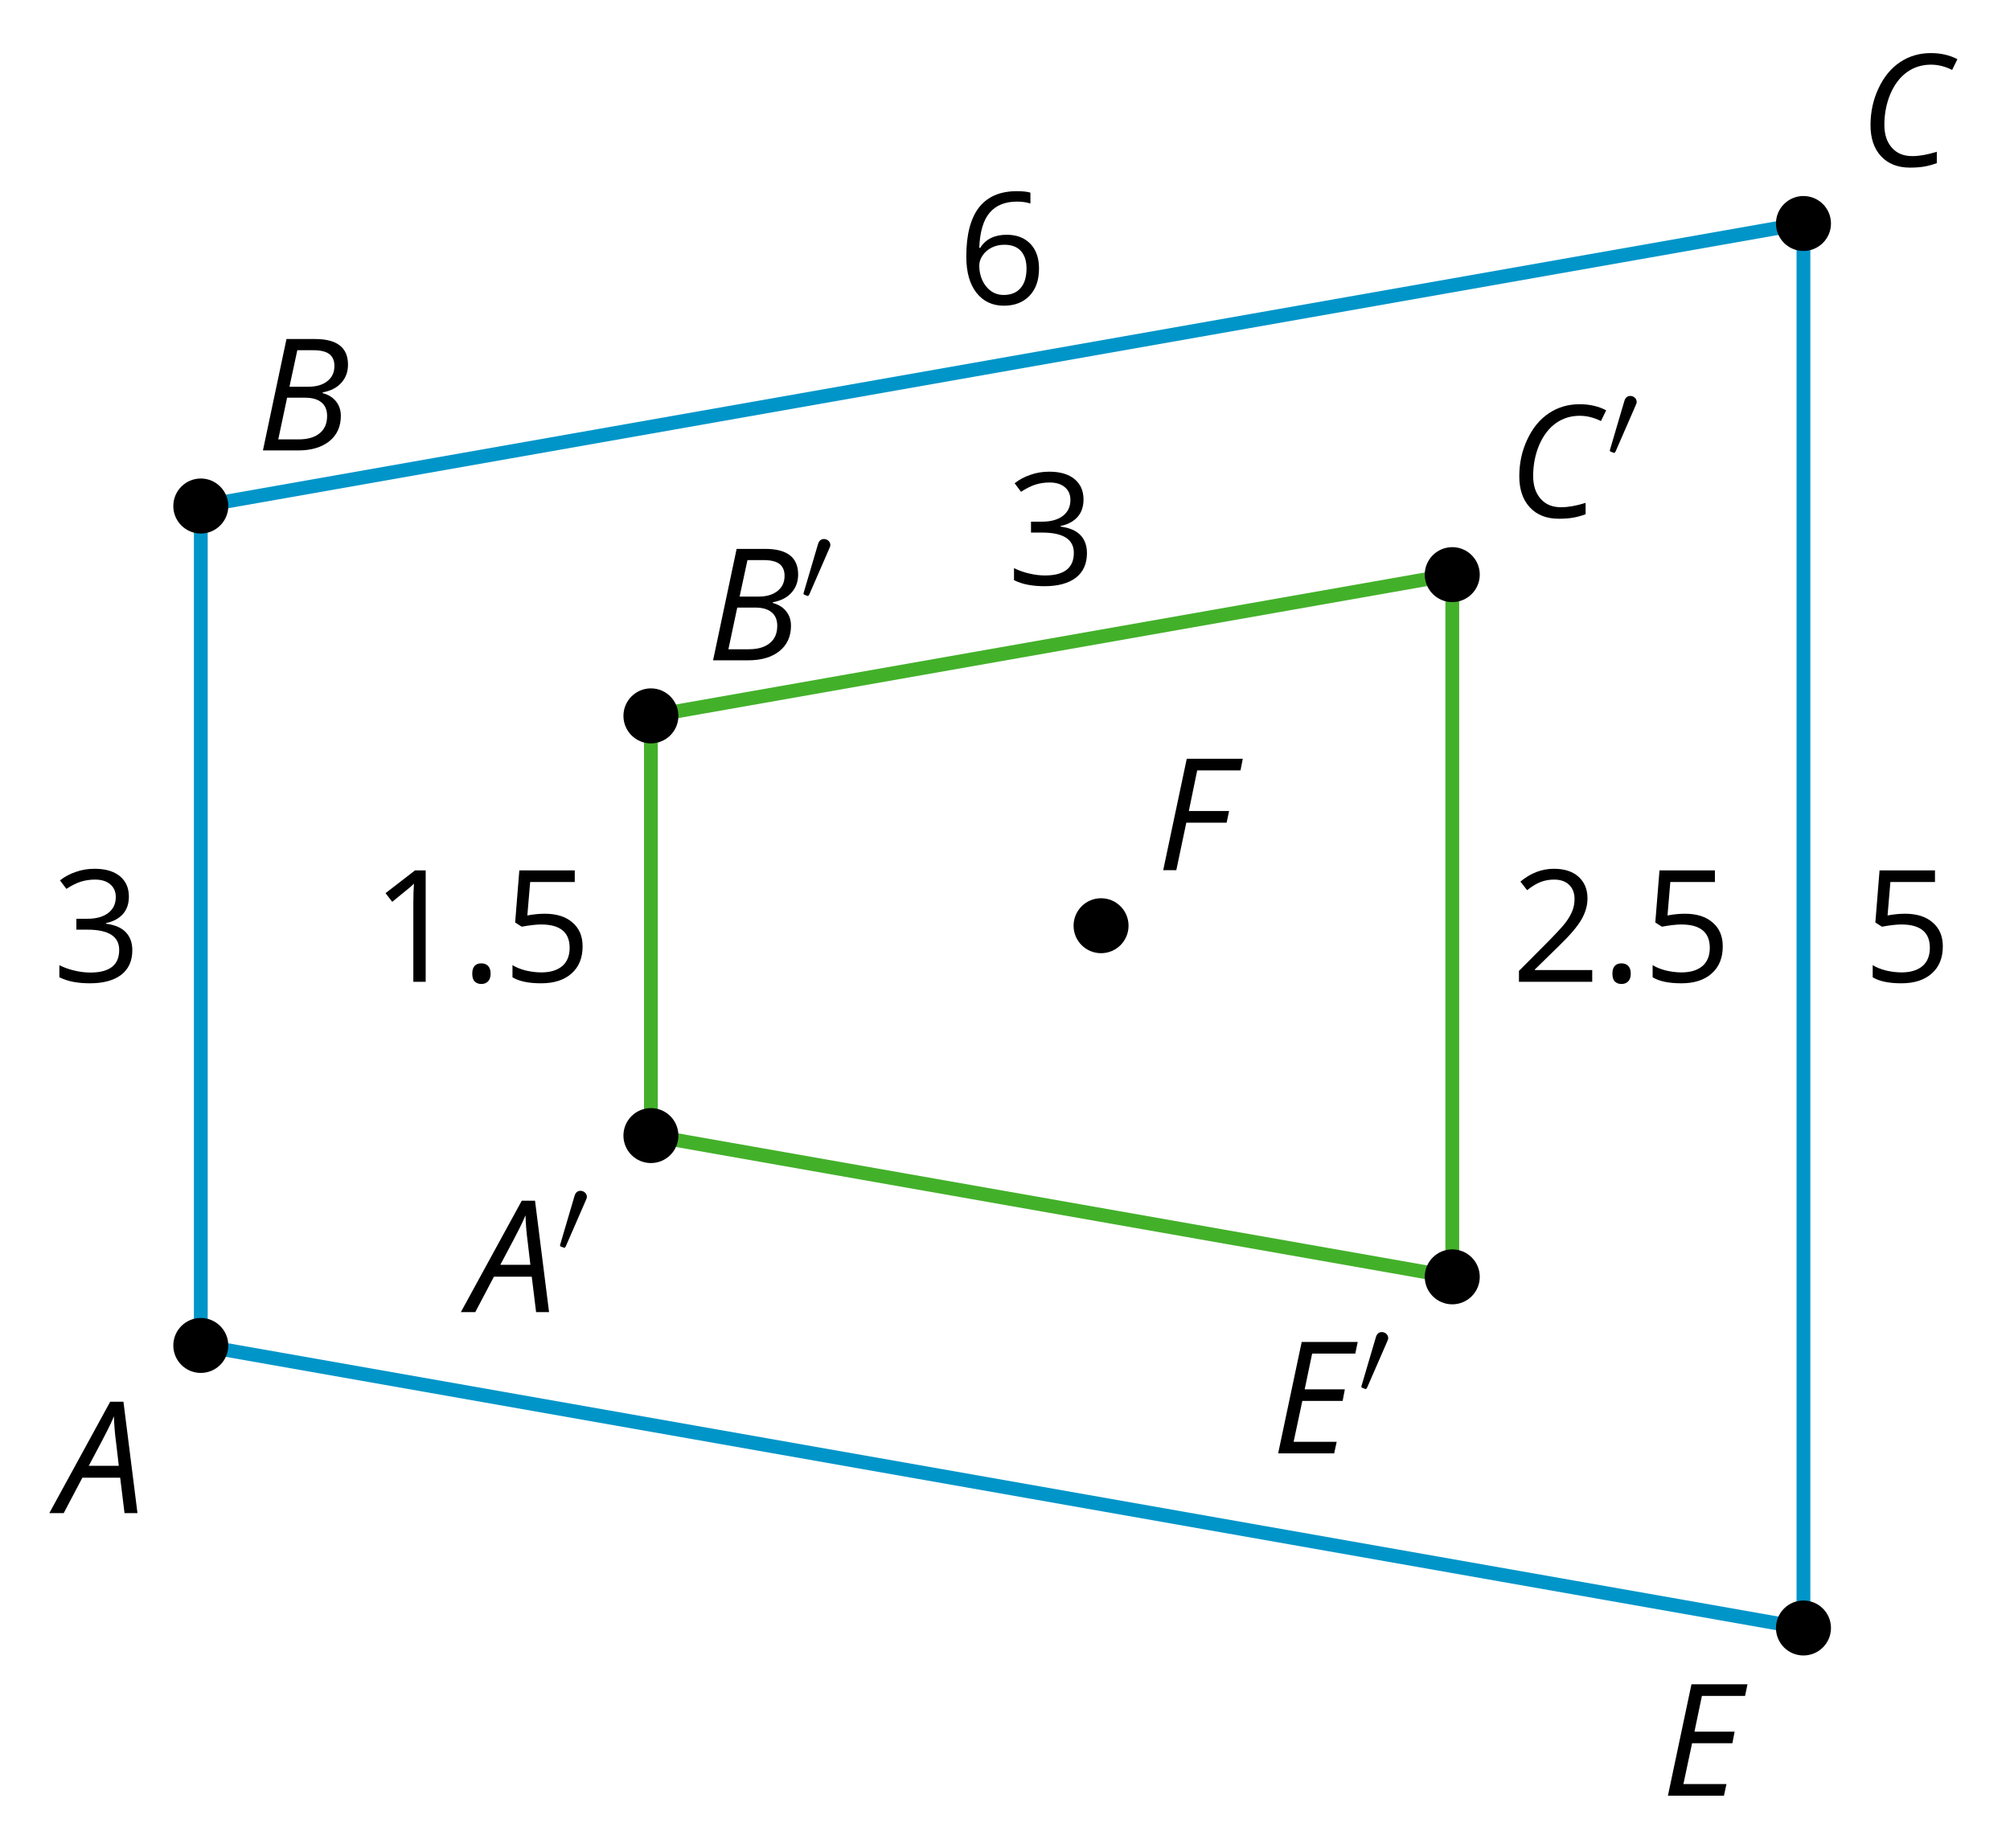 <?xml version='1.0' encoding='UTF-8'?>
<!-- This file was generated by dvisvgm 2.1.3 -->
<svg height='133.968pt' version='1.1' viewBox='-72 -72 145.691 133.968' width='145.691pt' xmlns='http://www.w3.org/2000/svg' xmlns:xlink='http://www.w3.org/1999/xlink'>
<defs>
<path d='M2.112 -3.778C2.152 -3.881 2.184 -3.937 2.184 -4.017C2.184 -4.28 1.945 -4.455 1.722 -4.455C1.403 -4.455 1.315 -4.176 1.283 -4.065L0.271 -0.63C0.239 -0.534 0.239 -0.51 0.239 -0.502C0.239 -0.43 0.287 -0.414 0.367 -0.391C0.51 -0.327 0.526 -0.327 0.542 -0.327C0.566 -0.327 0.614 -0.327 0.669 -0.462L2.112 -3.778Z' id='g5-48'/>
<path d='M0.84 -0.586C0.84 -0.32 0.901 -0.133 1.028 -0.011C1.149 0.099 1.304 0.16 1.492 0.16C1.702 0.16 1.867 0.094 1.989 -0.033S2.171 -0.348 2.171 -0.586C2.171 -0.834 2.111 -1.017 1.989 -1.149C1.873 -1.271 1.707 -1.337 1.492 -1.337C1.282 -1.337 1.122 -1.271 1.006 -1.149C0.895 -1.017 0.84 -0.834 0.84 -0.586Z' id='g7-14'/>
<path d='M3.95 0V-8.077H3.177L1.039 -6.425L1.525 -5.796C2.304 -6.431 2.746 -6.79 2.84 -6.873S3.022 -7.039 3.099 -7.116C3.072 -6.691 3.055 -6.238 3.055 -5.757V0H3.95Z' id='g7-17'/>
<path d='M5.862 0V-0.851H1.707V-0.895L3.475 -2.624C4.265 -3.392 4.801 -4.022 5.088 -4.525S5.519 -5.53 5.519 -6.044C5.519 -6.702 5.304 -7.221 4.873 -7.613C4.442 -8 3.845 -8.193 3.088 -8.193C2.21 -8.193 1.403 -7.884 0.657 -7.265L1.144 -6.641C1.514 -6.934 1.845 -7.133 2.144 -7.243C2.448 -7.354 2.762 -7.409 3.099 -7.409C3.564 -7.409 3.928 -7.282 4.188 -7.028C4.448 -6.779 4.58 -6.436 4.58 -6.006C4.58 -5.702 4.53 -5.414 4.425 -5.149S4.166 -4.613 3.961 -4.332S3.326 -3.586 2.68 -2.928L0.552 -0.79V0H5.862Z' id='g7-18'/>
<path d='M5.558 -6.177C5.558 -6.801 5.343 -7.293 4.906 -7.657C4.47 -8.011 3.862 -8.193 3.077 -8.193C2.597 -8.193 2.144 -8.122 1.713 -7.967C1.276 -7.823 0.895 -7.613 0.564 -7.354L1.028 -6.735C1.431 -6.994 1.785 -7.171 2.099 -7.265S2.746 -7.409 3.099 -7.409C3.564 -7.409 3.934 -7.298 4.199 -7.072C4.475 -6.845 4.608 -6.536 4.608 -6.144C4.608 -5.652 4.425 -5.265 4.055 -4.983C3.685 -4.707 3.188 -4.569 2.558 -4.569H1.751V-3.779H2.547C4.088 -3.779 4.856 -3.287 4.856 -2.309C4.856 -1.215 4.16 -0.669 2.762 -0.669C2.409 -0.669 2.033 -0.713 1.635 -0.807C1.243 -0.895 0.867 -1.028 0.519 -1.199V-0.326C0.856 -0.166 1.199 -0.05 1.558 0.011C1.912 0.077 2.304 0.11 2.729 0.11C3.713 0.11 4.47 -0.099 5.006 -0.508C5.541 -0.923 5.807 -1.519 5.807 -2.287C5.807 -2.823 5.652 -3.26 5.337 -3.591S4.541 -4.127 3.895 -4.21V-4.254C4.425 -4.365 4.834 -4.586 5.127 -4.912C5.414 -5.238 5.558 -5.663 5.558 -6.177Z' id='g7-19'/>
<path d='M3.077 -4.934C2.657 -4.934 2.238 -4.89 1.812 -4.807L2.017 -7.232H5.249V-8.077H1.232L0.928 -4.298L1.403 -3.994C1.989 -4.099 2.459 -4.155 2.807 -4.155C4.188 -4.155 4.878 -3.591 4.878 -2.464C4.878 -1.884 4.696 -1.442 4.343 -1.138C3.978 -0.834 3.475 -0.68 2.829 -0.68C2.459 -0.68 2.077 -0.729 1.696 -0.818C1.315 -0.917 0.994 -1.044 0.735 -1.21V-0.326C1.215 -0.033 1.906 0.11 2.818 0.11C3.751 0.11 4.486 -0.127 5.017 -0.602C5.553 -1.077 5.818 -1.735 5.818 -2.569C5.818 -3.304 5.575 -3.878 5.083 -4.298C4.597 -4.724 3.928 -4.934 3.077 -4.934Z' id='g7-21'/>
<path d='M0.646 -3.453C0.646 -2.332 0.89 -1.459 1.381 -0.829C1.873 -0.204 2.536 0.11 3.37 0.11C4.149 0.11 4.773 -0.133 5.227 -0.608C5.691 -1.094 5.917 -1.751 5.917 -2.591C5.917 -3.343 5.707 -3.939 5.293 -4.376C4.873 -4.812 4.298 -5.033 3.575 -5.033C2.696 -5.033 2.055 -4.718 1.652 -4.083H1.586C1.63 -5.238 1.878 -6.088 2.337 -6.63C2.796 -7.166 3.453 -7.436 4.32 -7.436C4.685 -7.436 5.011 -7.392 5.293 -7.298V-8.088C5.055 -8.16 4.724 -8.193 4.309 -8.193C3.099 -8.193 2.188 -7.801 1.569 -7.017C0.956 -6.227 0.646 -5.039 0.646 -3.453ZM3.359 -0.669C3.011 -0.669 2.702 -0.762 2.431 -0.956C2.166 -1.149 1.956 -1.409 1.807 -1.735S1.586 -2.414 1.586 -2.796C1.586 -3.055 1.669 -3.304 1.834 -3.541C1.994 -3.779 2.215 -3.967 2.492 -4.105S3.072 -4.309 3.403 -4.309C3.939 -4.309 4.337 -4.155 4.608 -3.851S5.011 -3.127 5.011 -2.591C5.011 -1.967 4.867 -1.492 4.575 -1.16C4.287 -0.834 3.884 -0.669 3.359 -0.669Z' id='g7-22'/>
<path d='M4.492 -2.569L4.807 0H5.746L4.729 -8.077H3.768L-0.646 0H0.398L1.751 -2.569H4.492ZM4.392 -3.431H2.215C2.972 -4.856 3.436 -5.729 3.591 -6.05C3.757 -6.37 3.901 -6.691 4.039 -7.017C4.055 -6.387 4.111 -5.74 4.199 -5.083L4.392 -3.431Z' id='g4-33'/>
<path d='M4.254 -8.077H2.182L0.475 0H3.033C3.972 0 4.724 -0.221 5.282 -0.663C5.84 -1.111 6.122 -1.724 6.122 -2.503C6.122 -2.906 6.011 -3.254 5.779 -3.547C5.558 -3.834 5.232 -4.039 4.807 -4.155V-4.21C5.387 -4.315 5.84 -4.547 6.16 -4.906S6.641 -5.702 6.641 -6.221C6.641 -7.459 5.845 -8.077 4.254 -8.077ZM2.398 -4.619L2.967 -7.265H4.133C4.657 -7.265 5.044 -7.171 5.293 -6.983C5.536 -6.79 5.657 -6.503 5.657 -6.122C5.657 -5.657 5.486 -5.293 5.144 -5.022S4.343 -4.619 3.768 -4.619H2.398ZM1.586 -0.801L2.227 -3.823H3.53C4.044 -3.823 4.442 -3.713 4.718 -3.481C4.989 -3.26 5.127 -2.928 5.127 -2.503C5.127 -1.961 4.95 -1.541 4.591 -1.249C4.232 -0.95 3.724 -0.801 3.055 -0.801H1.586Z' id='g4-34'/>
<path d='M5.204 -7.354C5.724 -7.354 6.238 -7.227 6.746 -6.972L7.127 -7.751C6.569 -8.044 5.928 -8.193 5.204 -8.193C4.376 -8.193 3.635 -7.978 2.978 -7.541S1.801 -6.475 1.414 -5.646C1.022 -4.823 0.829 -3.928 0.829 -2.967C0.829 -2.017 1.083 -1.265 1.591 -0.718C2.099 -0.166 2.801 0.11 3.691 0.11C4.094 0.11 4.442 0.083 4.729 0.033S5.32 -0.099 5.635 -0.215V-1.039C4.961 -0.829 4.37 -0.724 3.856 -0.724C3.227 -0.724 2.729 -0.928 2.376 -1.337C2.011 -1.751 1.834 -2.298 1.834 -2.989C1.834 -3.801 1.983 -4.553 2.276 -5.249C2.575 -5.934 2.978 -6.459 3.481 -6.818C3.989 -7.177 4.564 -7.354 5.204 -7.354Z' id='g4-35'/>
<path d='M4.536 0L4.718 -0.84H1.597L2.227 -3.801H5.149L5.309 -4.641H2.398L2.939 -7.232H6.066L6.243 -8.077H2.182L0.475 0H4.536Z' id='g4-37'/>
<path d='M1.425 0L2.149 -3.442H5.072L5.249 -4.287H2.332L2.939 -7.232H6.077L6.243 -8.077H2.182L0.475 0H1.425Z' id='g4-38'/>
</defs>
<g id='page1'>
<path d='M-57.445 25.543V-35.312L58.719 -55.797V46.027Z' fill='none' stroke='#0095c8' stroke-linejoin='bevel' stroke-miterlimit='10.037' stroke-width='1'/>
<path d='M-24.82 10.328V-20.098L33.266 -30.34V20.57Z' fill='none' stroke='#43b02a' stroke-linejoin='bevel' stroke-miterlimit='10.037' stroke-width='1'/>
<g transform='matrix(1 0 0 1 -76.024 4.063)'>
<use x='7.808' xlink:href='#g7-19' y='-4.885'/>
</g>
<g transform='matrix(1 0 0 1 55.196 4.063)'>
<use x='7.808' xlink:href='#g7-21' y='-4.885'/>
</g>
<g transform='matrix(1 0 0 1 -10.414 -45.062)'>
<use x='7.808' xlink:href='#g7-22' y='-4.885'/>
</g>
<g transform='matrix(1 0 0 1 -52.903 4.063)'>
<use x='7.808' xlink:href='#g7-17' y='-4.885'/>
<use x='14.293' xlink:href='#g7-14' y='-4.885'/>
<use x='17.314' xlink:href='#g7-21' y='-4.885'/>
</g>
<g transform='matrix(1 0 0 1 29.739 4.063)'>
<use x='7.808' xlink:href='#g7-18' y='-4.885'/>
<use x='14.293' xlink:href='#g7-14' y='-4.885'/>
<use x='17.314' xlink:href='#g7-21' y='-4.885'/>
</g>
<g transform='matrix(1 0 0 1 -6.829 -24.726)'>
<use x='7.808' xlink:href='#g7-19' y='-4.885'/>
</g>
<path d='M-55.453 -35.312C-55.453 -36.414 -56.348 -37.309 -57.445 -37.309C-58.547 -37.309 -59.438 -36.414 -59.438 -35.312C-59.438 -34.215 -58.547 -33.32 -57.445 -33.32C-56.348 -33.32 -55.453 -34.215 -55.453 -35.312Z'/>
<g transform='matrix(1 0 0 1 -61.225 -34.459)'>
<use x='7.808' xlink:href='#g4-34' y='-4.885'/>
</g>
<path d='M60.715 -55.797C60.715 -56.898 59.82 -57.789 58.719 -57.789C57.621 -57.789 56.727 -56.898 56.727 -55.797C56.727 -54.695 57.621 -53.805 58.719 -53.805C59.82 -53.805 60.715 -54.695 60.715 -55.797Z'/>
<g transform='matrix(1 0 0 1 54.943 -55.073)'>
<use x='7.808' xlink:href='#g4-35' y='-4.885'/>
</g>
<path d='M-22.828 -20.098C-22.828 -21.199 -23.719 -22.094 -24.82 -22.094C-25.918 -22.094 -26.812 -21.199 -26.812 -20.098C-26.812 -19 -25.918 -18.105 -24.82 -18.105C-23.719 -18.105 -22.828 -19 -22.828 -20.098Z'/>
<g transform='matrix(1 0 0 1 -28.597 -19.244)'>
<use x='7.808' xlink:href='#g4-34' y='-4.885'/>
<use x='14.6' xlink:href='#g5-48' y='-9.224'/>
</g>
<path d='M35.258 -30.34C35.258 -31.441 34.363 -32.332 33.266 -32.332C32.164 -32.332 31.27 -31.441 31.27 -30.34C31.27 -29.242 32.164 -28.348 33.266 -28.348C34.363 -28.348 35.258 -29.242 35.258 -30.34Z'/>
<g transform='matrix(1 0 0 1 29.486 -29.617)'>
<use x='7.808' xlink:href='#g4-35' y='-4.885'/>
<use x='14.963' xlink:href='#g5-48' y='-9.224'/>
</g>
<path d='M9.801 -4.887C9.801 -5.984 8.91 -6.879 7.809 -6.879C6.707 -6.879 5.816 -5.984 5.816 -4.887C5.816 -3.785 6.707 -2.895 7.809 -2.895C8.91 -2.895 9.801 -3.785 9.801 -4.887Z'/>
<g transform='matrix(1 0 0 1 4.03 -4.03)'>
<use x='7.808' xlink:href='#g4-38' y='-4.885'/>
</g>
<path d='M-55.453 25.543C-55.453 24.445 -56.348 23.551 -57.445 23.551C-58.547 23.551 -59.438 24.445 -59.438 25.543C-59.438 26.645 -58.547 27.535 -57.445 27.535C-56.348 27.535 -55.453 26.645 -55.453 25.543Z'/>
<g transform='matrix(1 0 0 1 -75.589 42.586)'>
<use x='7.808' xlink:href='#g4-33' y='-4.885'/>
</g>
<path d='M60.715 46.027C60.715 44.926 59.82 44.035 58.719 44.035C57.621 44.035 56.727 44.926 56.727 46.027C56.727 47.129 57.621 48.02 58.719 48.02C59.82 48.02 60.715 47.129 60.715 46.027Z'/>
<g transform='matrix(1 0 0 1 40.613 63.069)'>
<use x='7.808' xlink:href='#g4-37' y='-4.885'/>
</g>
<path d='M-22.828 10.328C-22.828 9.227 -23.719 8.336 -24.82 8.336C-25.918 8.336 -26.812 9.227 -26.812 10.328C-26.812 11.43 -25.918 12.32 -24.82 12.32C-23.719 12.32 -22.828 11.43 -22.828 10.328Z'/>
<g transform='matrix(1 0 0 1 -45.757 28.011)'>
<use x='7.808' xlink:href='#g4-33' y='-4.885'/>
<use x='14.112' xlink:href='#g5-48' y='-9.224'/>
</g>
<path d='M35.258 20.57C35.258 19.469 34.363 18.578 33.266 18.578C32.164 18.578 31.27 19.469 31.27 20.57C31.27 21.672 32.164 22.562 33.266 22.562C34.363 22.562 35.258 21.672 35.258 20.57Z'/>
<g transform='matrix(1 0 0 1 12.361 38.252)'>
<use x='7.808' xlink:href='#g4-37' y='-4.885'/>
<use x='14.078' xlink:href='#g5-48' y='-9.224'/>
</g>
</g>
</svg>